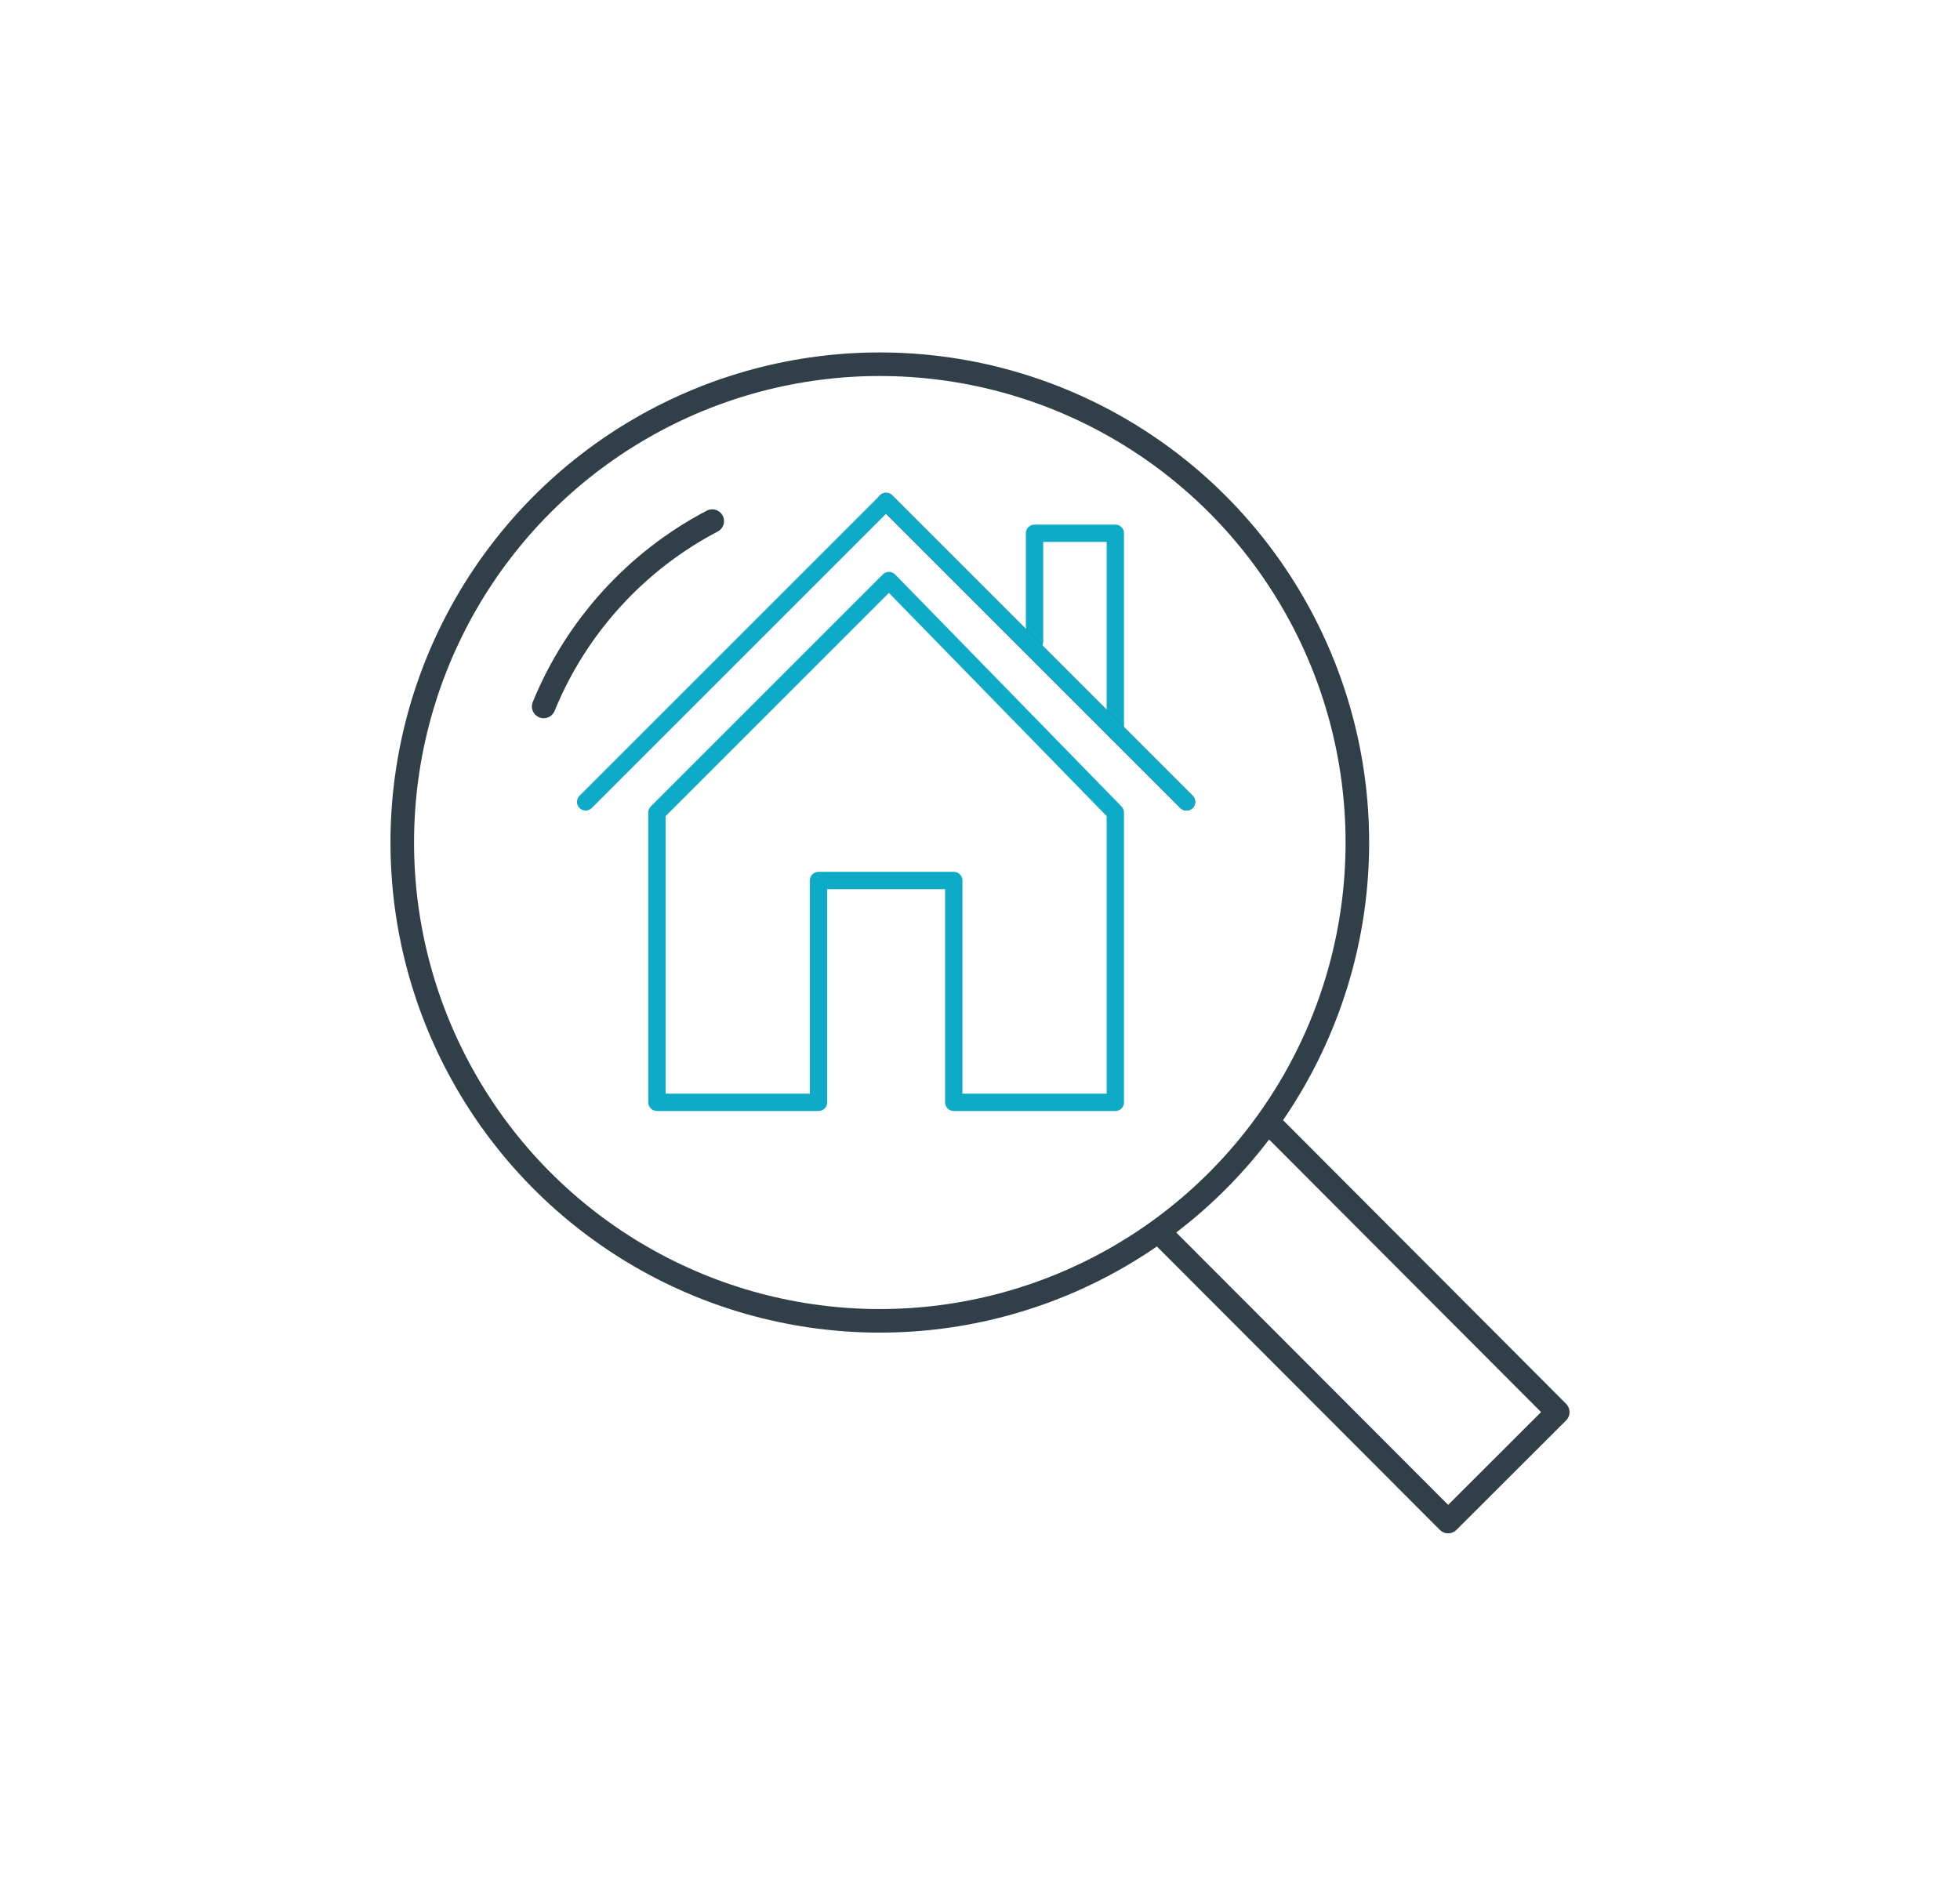 <?xml version="1.0" encoding="utf-8"?>
<!-- Generator: Adobe Illustrator 28.0.0, SVG Export Plug-In . SVG Version: 6.00 Build 0)  -->
<svg version="1.1" id="Layer_1" xmlns="http://www.w3.org/2000/svg" xmlns:xlink="http://www.w3.org/1999/xlink" x="0px" y="0px"
	 viewBox="0 0 117.67 113.23" style="enable-background:new 0 0 117.67 113.23;" xml:space="preserve">
<style type="text/css">
	.st0{opacity:0.1;fill:#37424A;}
	.st1{fill:#37424A;}
	.st2{opacity:0.86;fill:#37424A;}
	.st3{opacity:0.47;fill:none;stroke:#FFFFFF;stroke-width:3;stroke-miterlimit:10;}
	.st4{fill:#323F48;}
	.st5{opacity:0.05;clip-path:url(#SVGID_00000050659618665203737400000014495899142527661203_);}
	.st6{fill:#FFFFFF;}
	.st7{opacity:0.05;clip-path:url(#SVGID_00000109732398987913480890000014029730423742466177_);}
	.st8{opacity:0.5;}
	.st9{fill:#313F48;}
	.st10{opacity:0.05;clip-path:url(#SVGID_00000004540196245219666180000002588498640489737093_);}
	.st11{fill:none;stroke:#00AEC8;stroke-width:3;stroke-miterlimit:10;}
	.st12{fill:#00AEC8;}
	.st13{fill:#0DAAC6;}
	.st14{opacity:0.05;clip-path:url(#SVGID_00000047050193849249943680000009800809002440602263_);}
	.st15{fill:none;stroke:#37424A;stroke-width:3;stroke-miterlimit:10;}
	.st16{fill:none;stroke:#313F48;stroke-width:2;stroke-linecap:round;stroke-linejoin:round;stroke-miterlimit:10;}
	.st17{fill:none;stroke:#313F48;stroke-width:2;stroke-linejoin:round;stroke-miterlimit:10;}
	.st18{fill:none;stroke:#0DABC7;stroke-width:2;stroke-linecap:round;stroke-linejoin:round;stroke-miterlimit:10;}
	.st19{fill:none;stroke:#0DABC7;stroke-width:2;stroke-linejoin:round;stroke-miterlimit:10;}
	.st20{fill:none;stroke:#000000;stroke-width:2;stroke-linejoin:round;stroke-miterlimit:10;}
	.st21{fill:none;stroke:#000000;stroke-width:2;stroke-linecap:round;stroke-linejoin:round;stroke-miterlimit:10;}
	.st22{fill:none;stroke:#FFFFFF;stroke-width:2;stroke-linecap:round;stroke-linejoin:round;stroke-miterlimit:10;}
	.st23{fill:none;}
	.st24{fill:#FFFFFF;stroke:#000000;stroke-width:2;stroke-linecap:round;stroke-linejoin:round;stroke-miterlimit:10;}
	.st25{fill:#0DABC7;}
	.st26{clip-path:url(#SVGID_00000000192895869892742440000008316107602542986423_);}
	.st27{opacity:0.05;clip-path:url(#SVGID_00000093882492523490102590000008800288206336056980_);}
	.st28{clip-path:url(#SVGID_00000007425080010500720450000015304810816690597792_);}
	.st29{opacity:0.05;clip-path:url(#SVGID_00000135681721536340130800000016541867956382792880_);}
	.st30{clip-path:url(#SVGID_00000059996033237308623180000017068666169511366572_);}
	.st31{opacity:0.05;clip-path:url(#SVGID_00000148642804097897234310000002692511994629245351_);}
	.st32{clip-path:url(#SVGID_00000066488931662334574810000013952019499013872281_);}
	.st33{opacity:0.05;clip-path:url(#SVGID_00000026846489409114044450000018363922822803450796_);}
	.st34{opacity:0.75;fill:#F3F6F8;}
	.st35{opacity:0.1;fill:none;stroke:#37424A;stroke-width:3;stroke-miterlimit:10;}
	.st36{fill:none;stroke:#000000;stroke-width:1.8;stroke-linecap:round;stroke-linejoin:round;stroke-miterlimit:10;}
	.st37{fill:none;stroke:#FFFFFF;stroke-width:6;stroke-linecap:round;stroke-linejoin:round;stroke-miterlimit:10;}
	.st38{fill:none;stroke:#0DABC7;stroke-width:1.8;stroke-linecap:round;stroke-linejoin:round;stroke-miterlimit:10;}
	.st39{fill:none;stroke:#313F48;stroke-width:1.415;stroke-linecap:round;stroke-linejoin:round;stroke-miterlimit:10;}
	.st40{fill:none;stroke:#0DABC7;stroke-width:1.04;stroke-linecap:round;stroke-linejoin:round;stroke-miterlimit:10;}
	.st41{fill:none;stroke:#313F48;stroke-width:1.04;stroke-linecap:round;stroke-linejoin:round;stroke-miterlimit:10;}
	.st42{fill:none;stroke:#000000;stroke-width:1.8;stroke-linejoin:round;stroke-miterlimit:10;}
	.st43{fill:none;stroke:#0DABC7;stroke-width:3;stroke-miterlimit:10;}
	.st44{fill:none;stroke:#313F48;stroke-width:3;stroke-miterlimit:10;}
	.st45{fill:none;stroke:#313F48;stroke-width:1.8;stroke-linecap:round;stroke-miterlimit:10;}
	.st46{fill:none;stroke:#313F48;stroke-width:1.8;stroke-miterlimit:10;}
	.st47{fill:none;stroke:#313F48;stroke-width:1.736;stroke-linecap:round;stroke-linejoin:round;stroke-miterlimit:10;}
	.st48{fill:none;stroke:#313F48;stroke-width:1.8;stroke-linecap:round;stroke-linejoin:round;stroke-miterlimit:10;}
	.st49{fill:none;stroke:#313F48;stroke-width:1.8;stroke-linejoin:round;stroke-miterlimit:10;}
	.st50{fill:none;stroke:#FFFFFF;stroke-width:3;stroke-miterlimit:10;}
	.st51{opacity:0.05;clip-path:url(#SVGID_00000059300396660606633110000005910949596340829832_);}
	.st52{fill:none;stroke:#FFFFFF;stroke-width:1.8;stroke-linecap:round;stroke-linejoin:round;stroke-miterlimit:10;}
	.st53{fill:#FFFFFF;stroke:#000000;stroke-width:1.8;stroke-linecap:round;stroke-linejoin:round;stroke-miterlimit:10;}
	.st54{fill:#FFFFFF;stroke:#FFFFFF;stroke-width:6;stroke-linecap:round;stroke-linejoin:round;stroke-miterlimit:10;}
	.st55{opacity:0.05;clip-path:url(#SVGID_00000037689470681644485990000008826605728064824449_);}
	.st56{opacity:0.05;clip-path:url(#SVGID_00000018195361332620519410000012198525364120047256_);}
	.st57{opacity:0.05;clip-path:url(#SVGID_00000059305057544323737840000013330172172972891034_);}
</style>
<g>
	<g>
		<ellipse class="st39" cx="52.82" cy="50.59" rx="28.67" ry="28.72"/>
		<path class="st39" d="M42.76,31.29c-4.55,2.38-8.16,6.33-10.12,11.13"/>
		<g>
			<polyline class="st39" points="76.38,67.61 93.52,84.79 86.94,91.36 69.8,74.19 			"/>
		</g>
	</g>
	<polyline class="st40" points="62.11,38.51 62.11,32.02 66.96,32.02 66.96,43.88 	"/>
	<line class="st41" x1="53.19" y1="30.11" x2="71.23" y2="48.15"/>
	<polyline class="st40" points="35.16,48.15 53.2,30.11 71.24,48.15 	"/>
	<g>
		<polygon class="st40" points="66.96,48.79 53.37,34.86 39.44,48.79 39.44,66.19 49.14,66.19 49.14,52.87 57.26,52.87 57.26,66.19 
			66.96,66.19 		"/>
	</g>
</g>
</svg>
